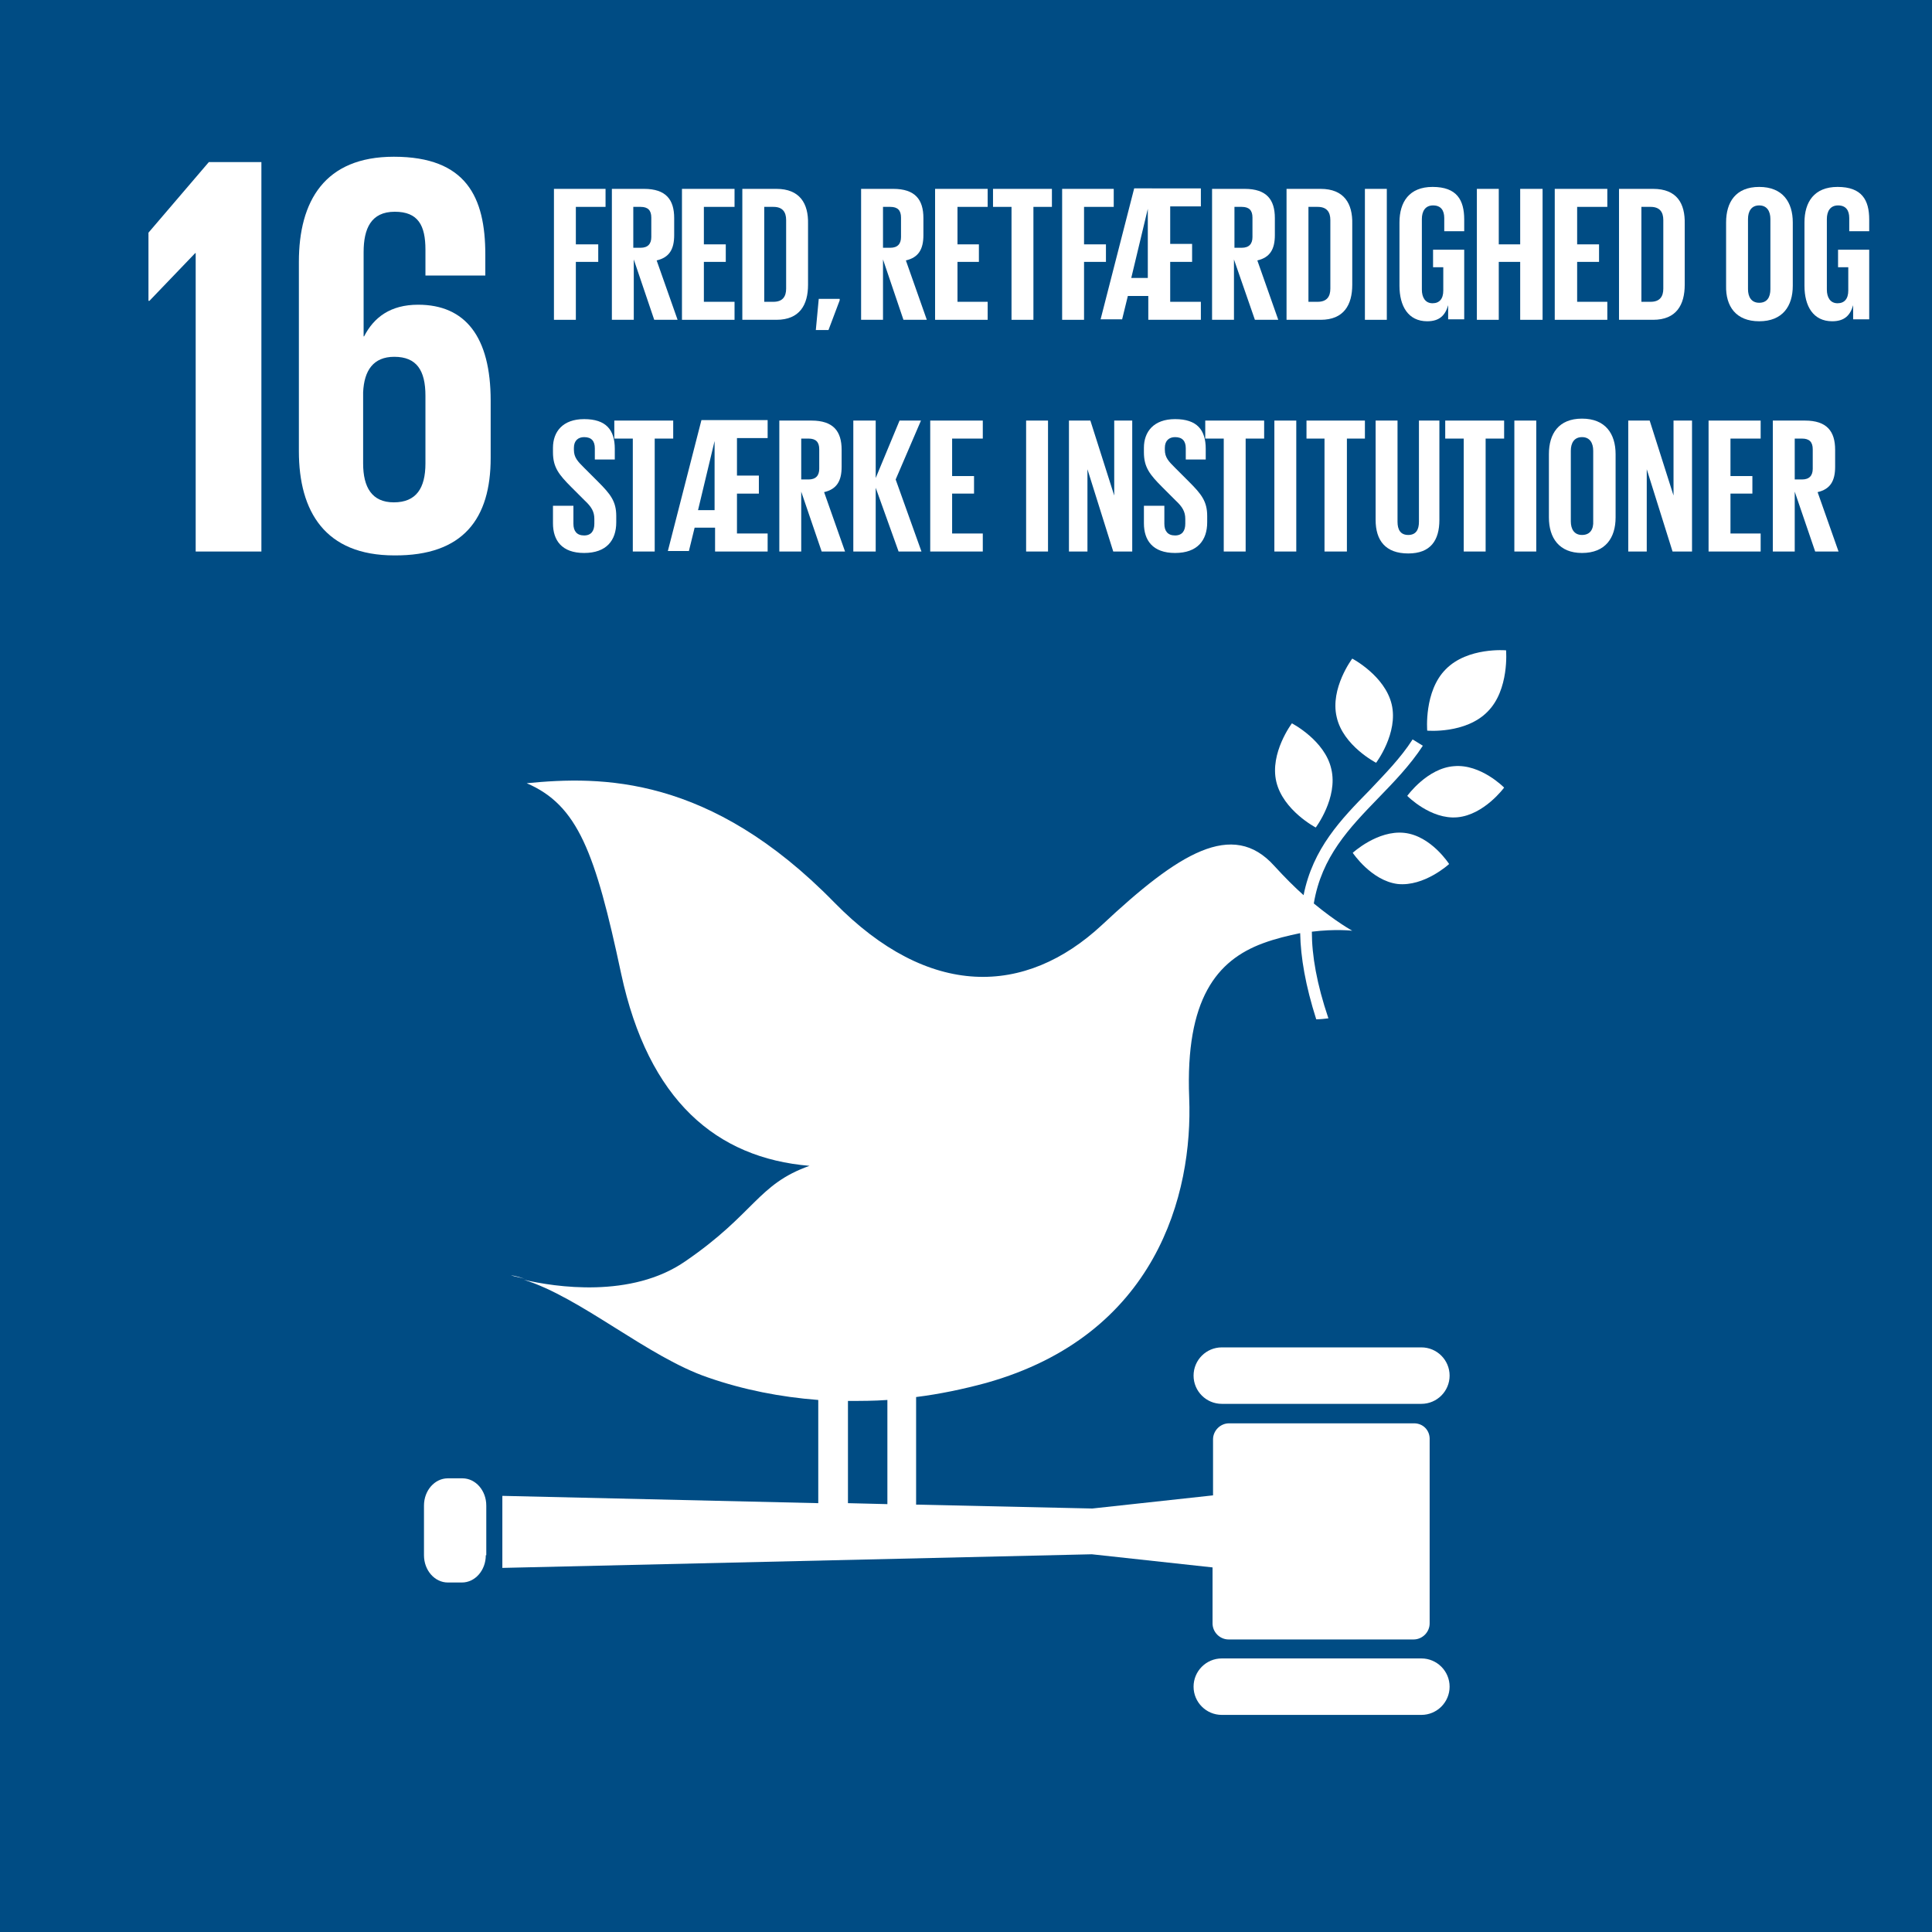 <?xml version="1.0" encoding="utf-8"?>
<!-- Generator: Adobe Illustrator 19.0.0, SVG Export Plug-In . SVG Version: 6.00 Build 0)  -->
<svg version="1.1" id="Lag_1" xmlns="http://www.w3.org/2000/svg" xmlns:xlink="http://www.w3.org/1999/xlink" x="0px" y="0px"
	 viewBox="0 0 396.9 396.9" style="enable-background:new 0 0 396.9 396.9;" xml:space="preserve">
<style type="text/css">
	.st0{fill:#004C84;}
	.st1{fill:#FFFFFF;}
	.st2{clip-path:url(#SVGID_2_);fill:#FFFFFF;}
	.st3{clip-path:url(#SVGID_4_);fill:#FFFFFF;}
</style>
<rect y="0" class="st0" width="396.9" height="396.9"/>
<polygon class="st1" points="40.2,113.3 40.2,52 40.1,52 30.7,61.8 30.5,61.8 30.5,47.8 42.9,33.3 53.7,33.3 53.7,113.3 "/>
<g>
	<defs>
		<rect id="SVGID_1_" width="396.9" height="396.9"/>
	</defs>
	<clipPath id="SVGID_2_">
		<use xlink:href="#SVGID_1_"  style="overflow:visible;"/>
	</clipPath>
	<path class="st2" d="M100.8,94.1V82.3c0-13.1-5.2-19.7-14.9-19.7c-5.7,0-9.1,2.6-11.1,6.5h-0.1V51.8c0-4.8,1.5-8.3,6.4-8.3
		c4.8,0,6.3,2.8,6.3,7.8v5.3h12.3v-4.3c0-11.8-3.9-20.1-18.8-20.1c-14.2,0-19.5,9.1-19.5,21.6v38.9c0,12.4,5.4,21.4,19.6,21.4
		C95.2,114.2,100.8,106.5,100.8,94.1 M87.4,95.2c0,5.1-1.9,8-6.5,8c-4.5,0-6.3-3.1-6.3-8V80.6c0.2-4.5,2.1-7.3,6.4-7.3
		c4.6,0,6.4,2.8,6.4,8V95.2z"/>
	<path class="st2" d="M277.8,135.3c0,0-4.6,6.1-3.2,12c1.3,5.9,8.1,9.4,8.1,9.4s4.6-6.1,3.2-12C284.5,138.8,277.8,135.3,277.8,135.3
		"/>
	<path class="st2" d="M270.3,170c0,0,4.6-6.1,3.2-12c-1.3-5.9-8.1-9.4-8.1-9.4s-4.6,6.1-3.2,12C263.6,166.5,270.3,170,270.3,170"/>
	<path class="st2" d="M289.1,163.5c0,0,4.8,4.9,10.3,4.4c5.5-0.5,9.6-6.1,9.6-6.1s-4.8-4.9-10.3-4.4
		C293.2,157.8,289.1,163.5,289.1,163.5"/>
	<path class="st2" d="M297,137.5c-4.5,4.5-3.8,12.6-3.8,12.6s7.9,0.7,12.4-3.9c4.5-4.5,3.8-12.6,3.8-12.6S301.5,132.9,297,137.5"/>
	<path class="st2" d="M287.1,181.6c5.5,0.6,10.6-4.1,10.6-4.1s-3.7-5.8-9.2-6.4c-5.5-0.6-10.6,4.1-10.6,4.1S281.7,180.9,287.1,181.6
		"/>
	<path class="st2" d="M292,276.8h-41c-3.2,0-5.8,2.6-5.8,5.8c0,3.2,2.6,5.8,5.8,5.8h41c3.2,0,5.8-2.6,5.8-5.8
		C297.8,279.4,295.2,276.8,292,276.8"/>
	<path class="st2" d="M292,340.7h-41c-3.2,0-5.8,2.6-5.8,5.8c0,3.2,2.6,5.8,5.8,5.8h41c3.2,0,5.8-2.6,5.8-5.8
		C297.8,343.3,295.2,340.7,292,340.7"/>
	<path class="st2" d="M107.8,262.7c-1-0.3-1.9-0.6-2.8-0.7C104.9,262,106,262.3,107.8,262.7"/>
	<path class="st2" d="M290.5,292.4h-38c-1.8,0-3.3,1.5-3.3,3.3v11.5l-24.8,2.7l-36.2-0.8V287c4.8-0.6,9.6-1.6,14.4-2.9
		c34.9-9.8,42.5-38.7,41.7-58.6c-0.8-20.3,5.7-28.2,15.1-31.7c2.7-1,5.3-1.6,7.7-2.1c0.1,5,1.1,10.8,3.3,17.7c0.8,0,1.7-0.1,2.5-0.2
		c-2.4-7.1-3.4-12.9-3.4-17.8c4.8-0.6,8.3-0.2,8.3-0.2s-3.3-1.8-7.9-5.6c1.6-9.6,7.3-15.5,13.2-21.6c3.2-3.3,6.6-6.8,9.2-10.8
		l-2.1-1.3c-2.5,3.9-5.8,7.2-8.9,10.5c-5.8,5.9-11.6,11.9-13.5,21.5c-1.9-1.7-3.9-3.7-6-6c-8.6-9.6-19.7-2.6-35.4,12.1
		c-15.8,14.7-35.6,15.2-55-4.6c-25.6-26.2-47.9-26-63.2-24.5c10.5,4.5,14.1,14.2,19.4,39.1c5.6,26.1,19.6,37.9,38.7,39.5
		c-10.7,3.8-11.2,9.8-25.5,19.6c-11.1,7.7-26.8,5.3-33.2,3.8c11.7,3.6,25.5,15.9,37.9,20.1c7.2,2.5,14.8,4,22.6,4.6v21.2l-64.9-1.5
		v14.8l121.1-2.8l24.8,2.7v11.5c0,1.8,1.5,3.3,3.3,3.3h38c1.8,0,3.3-1.5,3.3-3.3v-37.7C293.8,293.9,292.4,292.4,290.5,292.4
		 M174.2,287.8c2.7,0,5.4,0,8.1-0.2V309l-8.1-0.2V287.8z"/>
	<path class="st2" d="M99.8,319.5c0,3.1-2.2,5.6-4.9,5.6H92c-2.7,0-4.9-2.5-4.9-5.6v-10.2c0-3.1,2.2-5.6,4.9-5.6H95
		c2.7,0,4.9,2.5,4.9,5.6V319.5z"/>
</g>
<polygon class="st1" points="113.8,65.7 113.8,38.8 124.4,38.8 124.4,42.5 118.3,42.5 118.3,50.2 122.9,50.2 122.9,53.8 118.3,53.8 
	118.3,65.7 "/>
<g>
	<defs>
		<rect id="SVGID_3_" width="396.9" height="396.9"/>
	</defs>
	<clipPath id="SVGID_4_">
		<use xlink:href="#SVGID_3_"  style="overflow:visible;"/>
	</clipPath>
	<path class="st3" d="M131.6,42.5c1.5,0,2.2,0.7,2.2,2.2v4c0,1.4-0.7,2.2-2.2,2.2h-1.5v-8.4H131.6z M134.4,65.7h4.8l-4.3-12.2
		c2.6-0.6,3.6-2.3,3.6-5.2v-3.5c0-3.8-1.7-6-6.2-6h-6.6v26.9h4.5V53.3L134.4,65.7z"/>
	<polygon class="st3" points="140.1,65.7 150.9,65.7 150.9,62 144.6,62 144.6,53.8 149.1,53.8 149.1,50.2 144.6,50.2 144.6,42.5 
		150.9,42.5 150.9,38.8 140.1,38.8 	"/>
	<path class="st3" d="M159.5,38.8h-7v26.9h7c4.8,0,6.5-3.1,6.5-7.2V46C166.1,41.8,164.3,38.8,159.5,38.8 M157,62V42.5h1.9
		c1.9,0,2.6,1.1,2.6,2.7v14.1c0,1.6-0.7,2.7-2.6,2.7H157z"/>
	<polygon class="st3" points="172.5,61.4 168.2,61.4 167.6,67.8 170.2,67.8 172.5,61.7 	"/>
	<path class="st3" d="M182.9,42.5c1.5,0,2.2,0.7,2.2,2.2v4c0,1.4-0.7,2.2-2.2,2.2h-1.5v-8.4H182.9z M185.6,65.7h4.8l-4.3-12.2
		c2.6-0.6,3.6-2.3,3.6-5.2v-3.5c0-3.8-1.7-6-6.2-6h-6.6v26.9h4.5V53.3L185.6,65.7z"/>
	<polygon class="st3" points="192.1,65.7 202.9,65.7 202.9,62 196.7,62 196.7,53.8 201.1,53.8 201.1,50.2 196.7,50.2 196.7,42.5 
		202.9,42.5 202.9,38.8 192.1,38.8 	"/>
	<polygon class="st3" points="204,42.5 207.8,42.5 207.8,65.7 212.3,65.7 212.3,42.5 216.1,42.5 216.1,38.8 204,38.8 	"/>
	<polygon class="st3" points="218.2,65.7 222.7,65.7 222.7,53.8 227.2,53.8 227.2,50.2 222.7,50.2 222.7,42.5 228.8,42.5 
		228.8,38.8 218.2,38.8 	"/>
	<path class="st3" d="M235.8,42.9L235.8,42.9l0,14.2h-3.4L235.8,42.9z M230.5,65.7l1.2-4.9h4.2v4.9h10.8V62h-6.3v-8.2h4.5v-3.7h-4.5
		v-7.7h6.3v-3.7H233l-6.9,26.9H230.5z"/>
	<path class="st3" d="M255.1,42.5c1.5,0,2.2,0.7,2.2,2.2v4c0,1.4-0.7,2.2-2.2,2.2h-1.5v-8.4H255.1z M257.8,65.7h4.8l-4.3-12.2
		c2.6-0.6,3.6-2.3,3.6-5.2v-3.5c0-3.8-1.7-6-6.2-6H249v26.9h4.5V53.3L257.8,65.7z"/>
	<path class="st3" d="M271.3,38.8h-7v26.9h7c4.8,0,6.5-3.1,6.5-7.2V46C277.9,41.8,276.1,38.8,271.3,38.8 M268.8,62V42.5h1.9
		c1.9,0,2.6,1.1,2.6,2.7v14.1c0,1.6-0.7,2.7-2.6,2.7H268.8z"/>
	<rect x="280.4" y="38.8" class="st3" width="4.5" height="26.9"/>
	<path class="st3" d="M294.4,54.9h2.1v4.8c0,1.7-0.8,2.6-2.2,2.6c-1.5,0-2.2-1.2-2.2-2.8V45c0-1.6,0.7-2.8,2.3-2.8
		c1.6,0,2.3,1,2.3,2.6v2.7h4.1v-2.4c0-4-1.5-6.7-6.5-6.7c-4.8,0-6.8,3.1-6.8,7.3v13c0,4.2,1.8,7.3,5.7,7.3c2.5,0,3.7-1.2,4.3-3.3
		v2.9h3.3V51.3h-6.4V54.9z"/>
	<polygon class="st3" points="312.3,65.7 316.9,65.7 316.9,38.8 312.3,38.8 312.3,50.2 307.9,50.2 307.9,38.8 303.4,38.8 
		303.4,65.7 307.9,65.7 307.9,53.8 312.3,53.8 	"/>
	<polygon class="st3" points="319.4,65.7 330.2,65.7 330.2,62 324,62 324,53.8 328.5,53.8 328.5,50.2 324,50.2 324,42.5 330.2,42.5 
		330.2,38.8 319.4,38.8 	"/>
	<path class="st3" d="M339.6,38.8h-7v26.9h7c4.8,0,6.5-3.1,6.5-7.2V46C346.2,41.8,344.5,38.8,339.6,38.8 M337.2,62V42.5h1.9
		c1.9,0,2.6,1.1,2.6,2.7v14.1c0,1.6-0.7,2.7-2.6,2.7H337.2z"/>
	<path class="st3" d="M361.4,66c4.8,0,6.9-3.1,6.9-7.3v-13c0-4.2-2.1-7.3-6.9-7.3c-4.8,0-6.8,3.1-6.8,7.3v13
		C354.5,62.9,356.6,66,361.4,66 M361.4,62.2c-1.6,0-2.3-1.2-2.3-2.8V45c0-1.6,0.7-2.8,2.3-2.8c1.6,0,2.3,1.2,2.3,2.8v14.4
		C363.7,61.1,363,62.2,361.4,62.2"/>
	<path class="st3" d="M377.6,54.9h2.1v4.8c0,1.7-0.8,2.6-2.2,2.6c-1.5,0-2.2-1.2-2.2-2.8V45c0-1.6,0.7-2.8,2.3-2.8
		c1.6,0,2.3,1,2.3,2.6v2.7h4.1v-2.4c0-4-1.5-6.7-6.5-6.7c-4.8,0-6.8,3.1-6.8,7.3v13c0,4.2,1.8,7.3,5.7,7.3c2.5,0,3.7-1.2,4.3-3.3
		v2.9h3.3V51.3h-6.4V54.9z"/>
	<path class="st3" d="M120,113.6c4.6,0,6.6-2.6,6.6-6.3V106c0-3-1.2-4.5-3.7-7l-2.9-2.9c-1.3-1.3-2.1-2.1-2.1-3.7V92
		c0-1.5,0.9-2.2,2.1-2.2c1.5,0,2.2,0.8,2.2,2.3v2.3h4.1v-2.2c0-3.9-1.8-6.1-6.3-6.1c-4.4,0-6.4,2.6-6.4,5.9v0.9
		c0,3.1,1.2,4.6,3.8,7.2l2.7,2.7c1.4,1.3,2,2.3,2,3.8v1c0,1.4-0.6,2.4-2.1,2.4c-1.5,0-2.2-0.9-2.2-2.4v-3.7h-4.2v3.6
		C113.6,111,115.4,113.6,120,113.6"/>
	<polygon class="st3" points="126.2,90.1 130,90.1 130,113.3 134.5,113.3 134.5,90.1 138.3,90.1 138.3,86.4 126.2,86.4 	"/>
	<path class="st3" d="M146.8,90.6L146.8,90.6l0,14.2h-3.4L146.8,90.6z M141.5,113.3l1.2-4.9h4.2v4.9h10.8v-3.7h-6.3v-8.2h4.5v-3.7
		h-4.5v-7.7h6.3v-3.7h-13.6l-6.9,26.9H141.5z"/>
	<path class="st3" d="M166.1,90.1c1.5,0,2.2,0.7,2.2,2.2v4c0,1.4-0.7,2.2-2.2,2.2h-1.5v-8.4H166.1z M168.8,113.3h4.8l-4.3-12.2
		c2.6-0.6,3.6-2.3,3.6-5.2v-3.5c0-3.8-1.7-6-6.2-6h-6.6v26.9h4.5V101L168.8,113.3z"/>
	<polygon class="st3" points="184.6,113.3 189.3,113.3 184,98.5 189.2,86.4 184.8,86.4 179.9,98.2 179.9,86.4 175.3,86.4 
		175.3,113.3 179.9,113.3 179.9,100.2 	"/>
	<polygon class="st3" points="191.1,113.3 201.9,113.3 201.9,109.6 195.6,109.6 195.6,101.4 200.1,101.4 200.1,97.8 195.6,97.8 
		195.6,90.1 201.9,90.1 201.9,86.4 191.1,86.4 	"/>
	<rect x="210.8" y="86.4" class="st3" width="4.5" height="26.9"/>
	<polygon class="st3" points="228.7,113.3 232.6,113.3 232.6,86.4 228.9,86.4 228.9,101.8 224,86.4 219.6,86.4 219.6,113.3 
		223.4,113.3 223.4,96.4 	"/>
	<path class="st3" d="M241.4,113.6c4.6,0,6.6-2.6,6.6-6.3V106c0-3-1.2-4.5-3.7-7l-2.9-2.9c-1.3-1.3-2.1-2.1-2.1-3.7V92
		c0-1.5,0.9-2.2,2.1-2.2c1.5,0,2.2,0.8,2.2,2.3v2.3h4.1v-2.2c0-3.9-1.8-6.1-6.3-6.1c-4.4,0-6.4,2.6-6.4,5.9v0.9
		c0,3.1,1.2,4.6,3.8,7.2l2.7,2.7c1.4,1.3,2,2.3,2,3.8v1c0,1.4-0.6,2.4-2.1,2.4c-1.5,0-2.2-0.9-2.2-2.4v-3.7H235v3.6
		C235,111,236.8,113.6,241.4,113.6"/>
	<polygon class="st3" points="247.6,90.1 251.4,90.1 251.4,113.3 255.9,113.3 255.9,90.1 259.7,90.1 259.7,86.4 247.6,86.4 	"/>
	<rect x="261.8" y="86.4" class="st3" width="4.5" height="26.9"/>
	<polygon class="st3" points="268.4,90.1 272.1,90.1 272.1,113.3 276.7,113.3 276.7,90.1 280.4,90.1 280.4,86.4 268.4,86.4 	"/>
	<path class="st3" d="M291.5,86.4v20.8c0,1.6-0.6,2.7-2.2,2.7c-1.6,0-2.2-1.1-2.2-2.7V86.4h-4.5v20.4c0,4.2,2,6.9,6.7,6.9
		c4.6,0,6.4-2.7,6.4-6.9V86.4H291.5z"/>
	<polygon class="st3" points="296.9,90.1 300.7,90.1 300.7,113.3 305.2,113.3 305.2,90.1 309,90.1 309,86.4 296.9,86.4 	"/>
	<rect x="311.1" y="86.4" class="st3" width="4.5" height="26.9"/>
	<path class="st3" d="M325,113.6c4.8,0,6.9-3.1,6.9-7.3v-13c0-4.2-2.1-7.3-6.9-7.3c-4.8,0-6.8,3.1-6.8,7.3v13
		C318.2,110.5,320.3,113.6,325,113.6 M325,109.9c-1.6,0-2.3-1.2-2.3-2.8V92.6c0-1.6,0.7-2.8,2.3-2.8c1.6,0,2.3,1.2,2.3,2.8v14.4
		C327.4,108.7,326.7,109.9,325,109.9"/>
	<polygon class="st3" points="343.6,113.3 347.6,113.3 347.6,86.4 343.8,86.4 343.8,101.8 338.9,86.4 334.5,86.4 334.5,113.3 
		338.3,113.3 338.3,96.4 	"/>
	<polygon class="st3" points="351,113.3 361.7,113.3 361.7,109.6 355.5,109.6 355.5,101.4 360,101.4 360,97.8 355.5,97.8 
		355.5,90.1 361.7,90.1 361.7,86.4 351,86.4 	"/>
	<path class="st3" d="M370.2,90.1c1.5,0,2.2,0.7,2.2,2.2v4c0,1.4-0.7,2.2-2.2,2.2h-1.5v-8.4H370.2z M372.9,113.3h4.8l-4.3-12.2
		c2.6-0.6,3.6-2.3,3.6-5.2v-3.5c0-3.8-1.7-6-6.2-6h-6.6v26.9h4.5V101L372.9,113.3z"/>
</g>
</svg>
